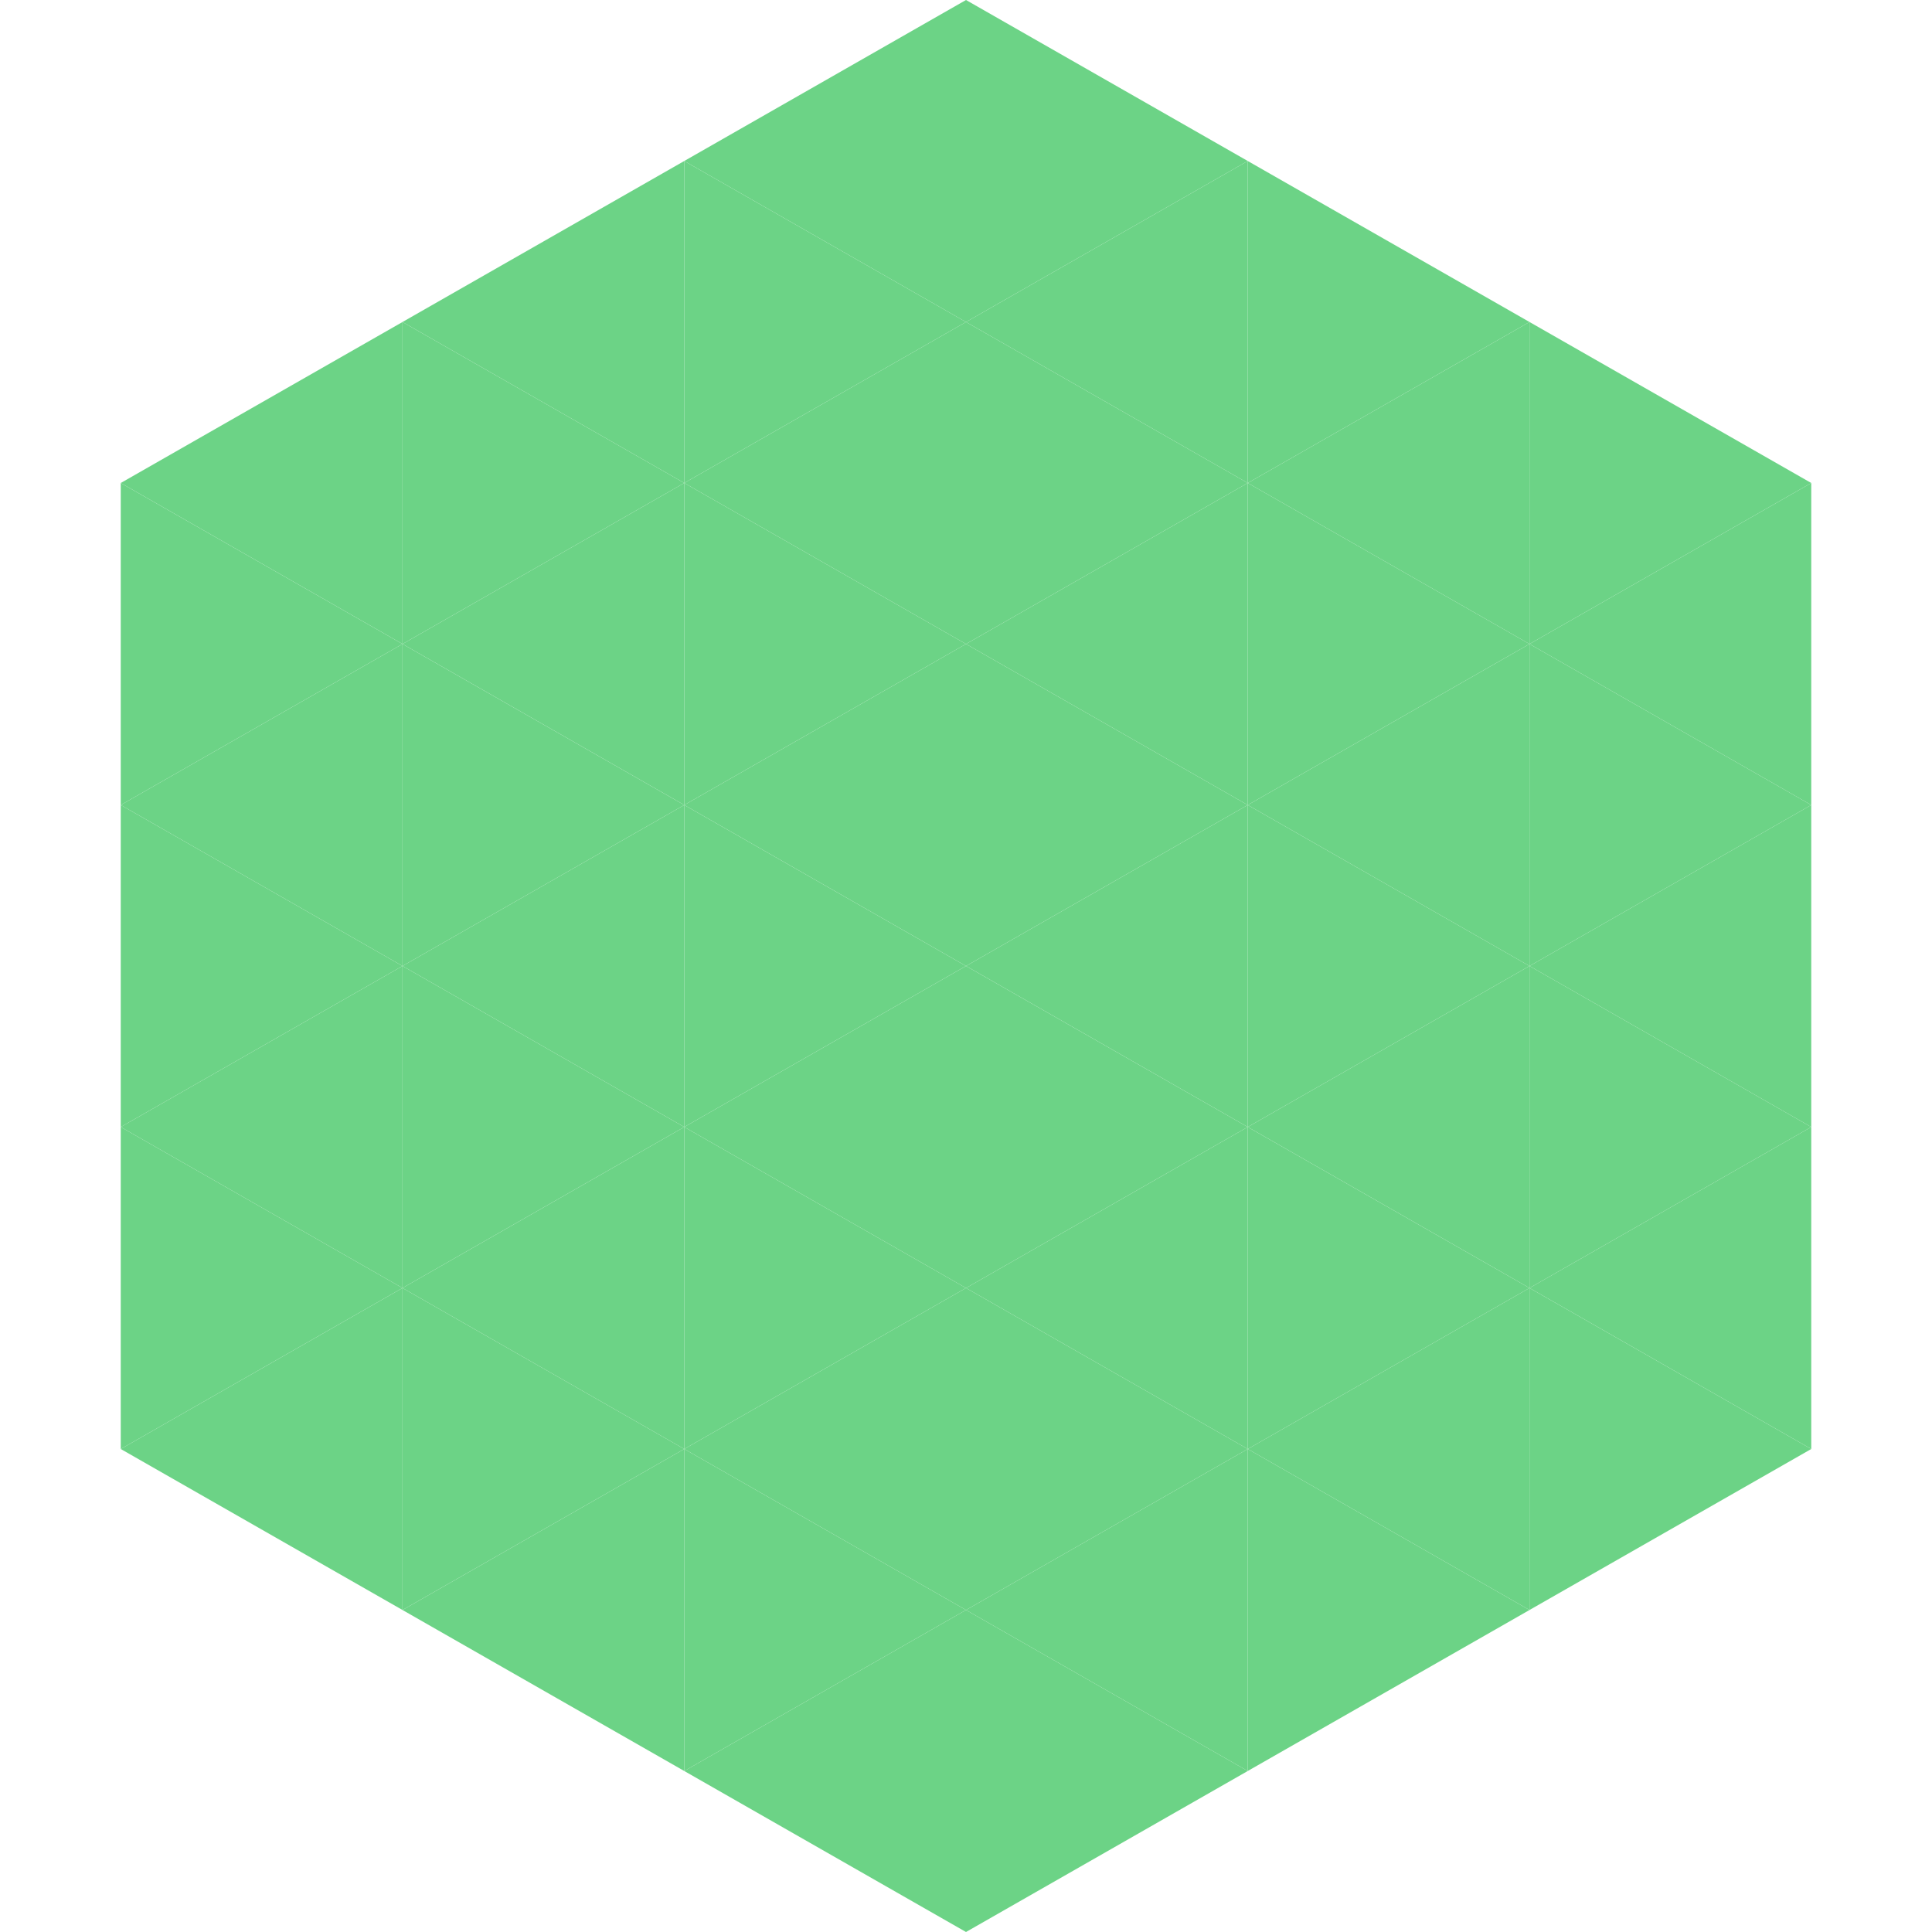<?xml version="1.0"?>
<!-- Generated by SVGo -->
<svg width="240" height="240"
     xmlns="http://www.w3.org/2000/svg"
     xmlns:xlink="http://www.w3.org/1999/xlink">
<polygon points="50,40 15,60 50,80" style="fill:rgb(108,211,134)" />
<polygon points="190,40 225,60 190,80" style="fill:rgb(108,211,134)" />
<polygon points="15,60 50,80 15,100" style="fill:rgb(108,211,134)" />
<polygon points="225,60 190,80 225,100" style="fill:rgb(108,211,134)" />
<polygon points="50,80 15,100 50,120" style="fill:rgb(108,211,134)" />
<polygon points="190,80 225,100 190,120" style="fill:rgb(108,211,134)" />
<polygon points="15,100 50,120 15,140" style="fill:rgb(108,211,134)" />
<polygon points="225,100 190,120 225,140" style="fill:rgb(108,211,134)" />
<polygon points="50,120 15,140 50,160" style="fill:rgb(108,211,134)" />
<polygon points="190,120 225,140 190,160" style="fill:rgb(108,211,134)" />
<polygon points="15,140 50,160 15,180" style="fill:rgb(108,211,134)" />
<polygon points="225,140 190,160 225,180" style="fill:rgb(108,211,134)" />
<polygon points="50,160 15,180 50,200" style="fill:rgb(108,211,134)" />
<polygon points="190,160 225,180 190,200" style="fill:rgb(108,211,134)" />
<polygon points="15,180 50,200 15,220" style="fill:rgb(255,255,255); fill-opacity:0" />
<polygon points="225,180 190,200 225,220" style="fill:rgb(255,255,255); fill-opacity:0" />
<polygon points="50,0 85,20 50,40" style="fill:rgb(255,255,255); fill-opacity:0" />
<polygon points="190,0 155,20 190,40" style="fill:rgb(255,255,255); fill-opacity:0" />
<polygon points="85,20 50,40 85,60" style="fill:rgb(108,211,134)" />
<polygon points="155,20 190,40 155,60" style="fill:rgb(108,211,134)" />
<polygon points="50,40 85,60 50,80" style="fill:rgb(108,211,134)" />
<polygon points="190,40 155,60 190,80" style="fill:rgb(108,211,134)" />
<polygon points="85,60 50,80 85,100" style="fill:rgb(108,211,134)" />
<polygon points="155,60 190,80 155,100" style="fill:rgb(108,211,134)" />
<polygon points="50,80 85,100 50,120" style="fill:rgb(108,211,134)" />
<polygon points="190,80 155,100 190,120" style="fill:rgb(108,211,134)" />
<polygon points="85,100 50,120 85,140" style="fill:rgb(108,211,134)" />
<polygon points="155,100 190,120 155,140" style="fill:rgb(108,211,134)" />
<polygon points="50,120 85,140 50,160" style="fill:rgb(108,211,134)" />
<polygon points="190,120 155,140 190,160" style="fill:rgb(108,211,134)" />
<polygon points="85,140 50,160 85,180" style="fill:rgb(108,211,134)" />
<polygon points="155,140 190,160 155,180" style="fill:rgb(108,211,134)" />
<polygon points="50,160 85,180 50,200" style="fill:rgb(108,211,134)" />
<polygon points="190,160 155,180 190,200" style="fill:rgb(108,211,134)" />
<polygon points="85,180 50,200 85,220" style="fill:rgb(108,211,134)" />
<polygon points="155,180 190,200 155,220" style="fill:rgb(108,211,134)" />
<polygon points="120,0 85,20 120,40" style="fill:rgb(108,211,134)" />
<polygon points="120,0 155,20 120,40" style="fill:rgb(108,211,134)" />
<polygon points="85,20 120,40 85,60" style="fill:rgb(108,211,134)" />
<polygon points="155,20 120,40 155,60" style="fill:rgb(108,211,134)" />
<polygon points="120,40 85,60 120,80" style="fill:rgb(108,211,134)" />
<polygon points="120,40 155,60 120,80" style="fill:rgb(108,211,134)" />
<polygon points="85,60 120,80 85,100" style="fill:rgb(108,211,134)" />
<polygon points="155,60 120,80 155,100" style="fill:rgb(108,211,134)" />
<polygon points="120,80 85,100 120,120" style="fill:rgb(108,211,134)" />
<polygon points="120,80 155,100 120,120" style="fill:rgb(108,211,134)" />
<polygon points="85,100 120,120 85,140" style="fill:rgb(108,211,134)" />
<polygon points="155,100 120,120 155,140" style="fill:rgb(108,211,134)" />
<polygon points="120,120 85,140 120,160" style="fill:rgb(108,211,134)" />
<polygon points="120,120 155,140 120,160" style="fill:rgb(108,211,134)" />
<polygon points="85,140 120,160 85,180" style="fill:rgb(108,211,134)" />
<polygon points="155,140 120,160 155,180" style="fill:rgb(108,211,134)" />
<polygon points="120,160 85,180 120,200" style="fill:rgb(108,211,134)" />
<polygon points="120,160 155,180 120,200" style="fill:rgb(108,211,134)" />
<polygon points="85,180 120,200 85,220" style="fill:rgb(108,211,134)" />
<polygon points="155,180 120,200 155,220" style="fill:rgb(108,211,134)" />
<polygon points="120,200 85,220 120,240" style="fill:rgb(108,211,134)" />
<polygon points="120,200 155,220 120,240" style="fill:rgb(108,211,134)" />
<polygon points="85,220 120,240 85,260" style="fill:rgb(255,255,255); fill-opacity:0" />
<polygon points="155,220 120,240 155,260" style="fill:rgb(255,255,255); fill-opacity:0" />
</svg>
